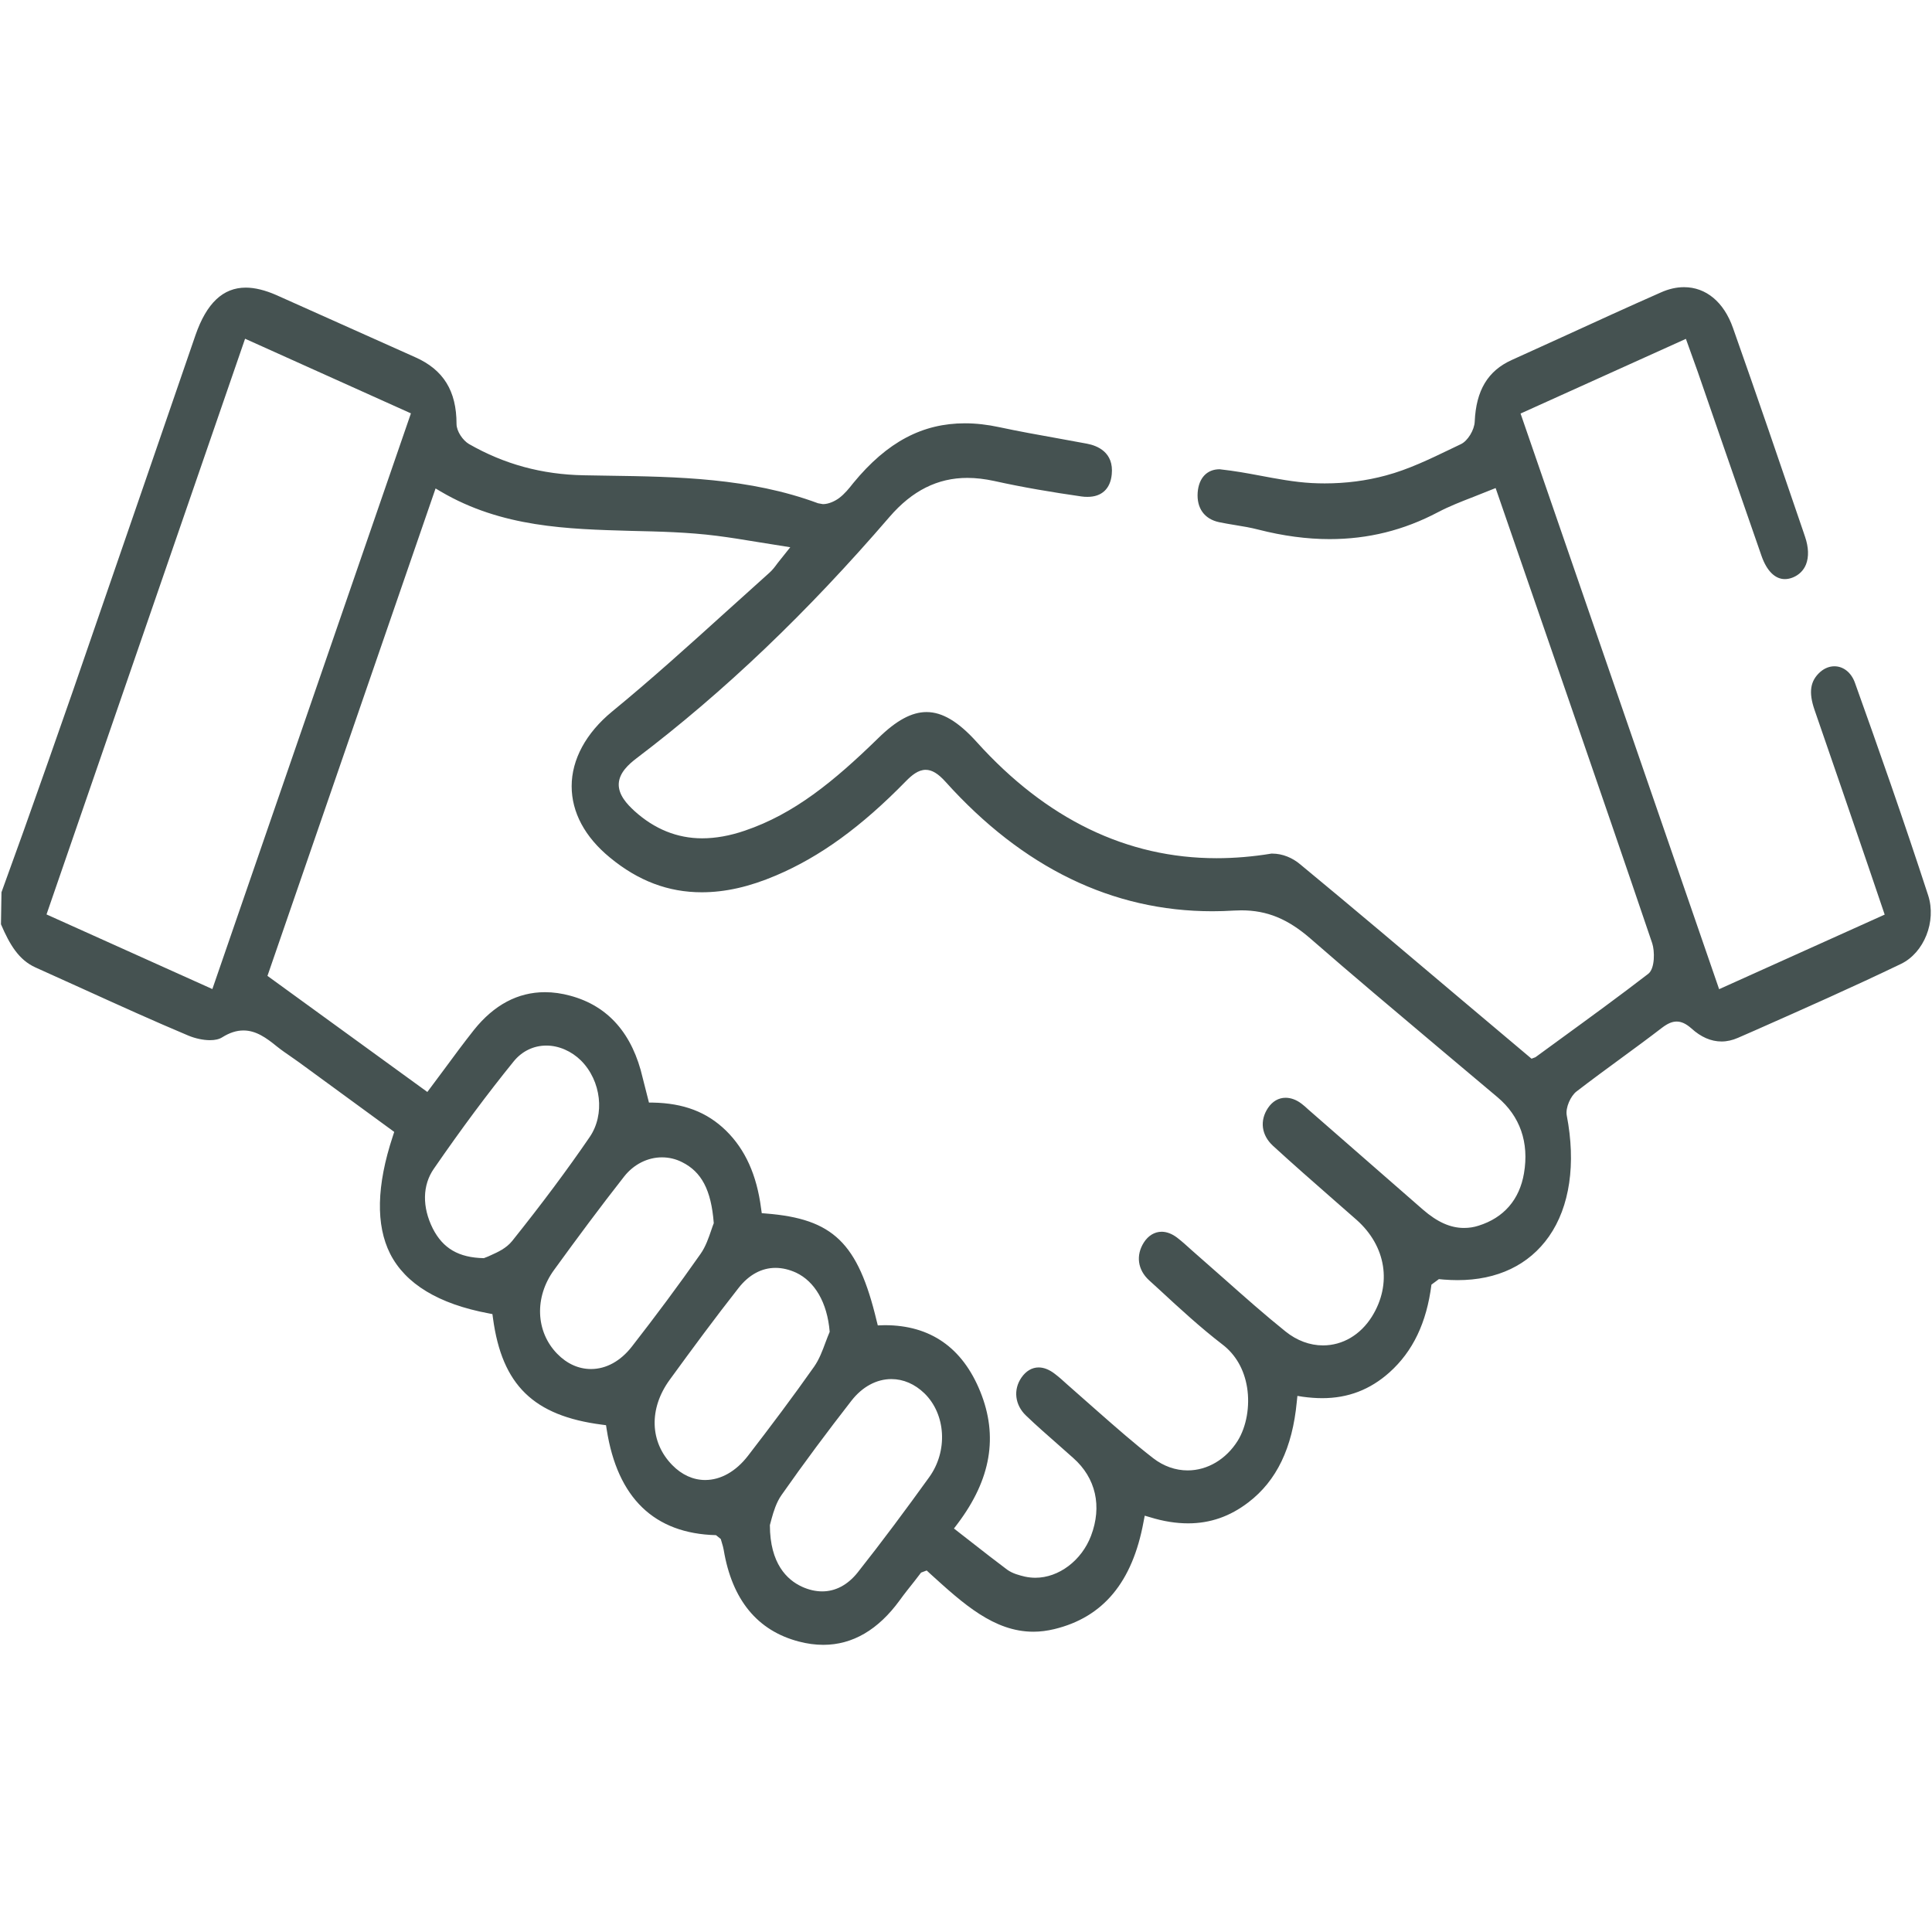 <?xml version="1.0" encoding="utf-8"?>
<!-- Generator: Adobe Illustrator 16.0.0, SVG Export Plug-In . SVG Version: 6.00 Build 0)  -->
<!DOCTYPE svg PUBLIC "-//W3C//DTD SVG 1.1//EN" "http://www.w3.org/Graphics/SVG/1.1/DTD/svg11.dtd">
<svg version="1.1" id="Layer_1" xmlns="http://www.w3.org/2000/svg" xmlns:xlink="http://www.w3.org/1999/xlink" x="0px" y="0px"
	 width="34.016px" height="34.016px" viewBox="0 0 34.016 34.016" enable-background="new 0 0 34.016 34.016" xml:space="preserve">
<path fill-rule="evenodd" clip-rule="evenodd" fill="#455251" d="M14.496,28.96c-0.139,0-0.283-0.019-0.431-0.058
	c-0.731-0.191-1.176-0.735-1.323-1.613c-0.006-0.038-0.017-0.074-0.031-0.122l-0.021-0.071l-0.084-0.067
	c-1.086-0.028-1.735-0.654-1.924-1.859l-0.012-0.077l-0.068-0.009c-1.206-0.155-1.763-0.696-1.922-1.872L8.67,23.137l-0.066-0.013
	c-0.883-0.165-1.466-0.52-1.735-1.05c-0.254-0.504-0.24-1.199,0.046-2.065l0.026-0.08l-1.676-1.225l-0.145-0.102
	c-0.083-0.057-0.167-0.115-0.247-0.179c-0.182-0.148-0.364-0.28-0.586-0.28c-0.123,0-0.244,0.039-0.374,0.12
	c-0.053,0.034-0.126,0.051-0.216,0.051c-0.118,0-0.258-0.03-0.379-0.08c-0.616-0.259-1.226-0.536-1.836-0.813l-0.856-0.387
	c-0.292-0.131-0.454-0.398-0.609-0.761l0.009-0.563l0.388-1.075c0.293-0.825,0.584-1.647,0.871-2.474
	c0.449-1.296,2.157-6.261,2.157-6.261c0.195-0.562,0.485-0.836,0.885-0.836c0.159,0,0.342,0.045,0.538,0.131L7.312,6.29
	C7.808,6.51,8.038,6.884,8.038,7.464c0,0.132,0.114,0.292,0.218,0.353c0.625,0.358,1.286,0.537,2.02,0.551l0.417,0.007
	c1.231,0.018,2.504,0.038,3.711,0.486l0.085,0.015c0.104,0,0.215-0.055,0.285-0.107c0.096-0.072,0.175-0.169,0.25-0.265
	c0.599-0.729,1.224-1.051,1.966-1.051c0.193,0,0.396,0.023,0.604,0.068c0.346,0.074,0.691,0.136,1.038,0.198l0.507,0.093
	c0.179,0.034,0.475,0.149,0.435,0.541c-0.025,0.254-0.177,0.395-0.426,0.395c-0.034,0-0.069-0.001-0.107-0.007
	c-0.515-0.074-1.029-0.16-1.538-0.273c-0.163-0.035-0.32-0.054-0.472-0.054c-0.522,0-0.971,0.225-1.368,0.685
	c-1.453,1.688-2.91,3.079-4.455,4.251c-0.142,0.108-0.306,0.257-0.314,0.451c-0.007,0.194,0.145,0.357,0.277,0.478
	c0.351,0.318,0.752,0.481,1.192,0.481c0.233,0,0.486-0.044,0.751-0.135c0.865-0.293,1.564-0.863,2.348-1.628
	c0.32-0.314,0.591-0.46,0.851-0.46c0.278,0,0.56,0.168,0.886,0.53c1.222,1.355,2.643,2.043,4.22,2.043
	c0.313,0,0.64-0.027,0.966-0.081c0.006,0,0.01,0,0.015,0c0.182,0,0.357,0.075,0.491,0.188c0.947,0.782,1.885,1.576,2.823,2.369
	l1.251,1.054l0.069-0.026l0.44-0.321c0.519-0.378,1.037-0.755,1.547-1.148c0.12-0.095,0.113-0.406,0.069-0.537
	c-0.475-1.401-0.956-2.797-1.438-4.194l-1.319-3.821l-0.392,0.156c-0.217,0.084-0.424,0.165-0.621,0.268
	c-0.606,0.32-1.232,0.475-1.911,0.475c-0.397,0-0.818-0.056-1.252-0.167c-0.134-0.035-0.271-0.058-0.408-0.08
	c-0.095-0.016-0.189-0.031-0.284-0.051c-0.26-0.055-0.398-0.247-0.378-0.524c0.02-0.255,0.164-0.408,0.387-0.408
	c0.276,0.031,0.485,0.07,0.694,0.109c0.309,0.058,0.617,0.117,0.927,0.134c0.076,0.004,0.152,0.006,0.229,0.006
	c0.37,0,0.731-0.046,1.074-0.139c0.396-0.105,0.778-0.29,1.148-0.468l0.175-0.084c0.12-0.056,0.239-0.25,0.244-0.399
	c0.024-0.548,0.231-0.892,0.65-1.082l0.889-0.404c0.579-0.265,1.157-0.53,1.738-0.786c0.138-0.062,0.275-0.093,0.408-0.093
	c0.387,0,0.702,0.262,0.862,0.718c0.42,1.188,0.828,2.382,1.235,3.576l0.034,0.101c0.063,0.184,0.069,0.353,0.017,0.486
	c-0.042,0.105-0.121,0.184-0.229,0.229c-0.049,0.02-0.097,0.03-0.144,0.03c-0.172,0-0.317-0.144-0.409-0.404
	c-0.258-0.737-1.126-3.25-1.126-3.25l-0.207-0.576l-2.911,1.315l3.496,10.135l2.915-1.313l-0.288-0.848
	c-0.314-0.92-0.63-1.84-0.948-2.759c-0.106-0.309-0.076-0.509,0.103-0.667c0.074-0.064,0.16-0.098,0.248-0.098
	c0.159,0,0.298,0.112,0.361,0.29c0.396,1.105,0.857,2.414,1.29,3.745c0.147,0.456-0.071,1.008-0.479,1.205
	c-0.85,0.409-1.709,0.789-2.569,1.17l-0.302,0.132c-0.096,0.042-0.193,0.064-0.288,0.064c-0.186,0-0.364-0.078-0.532-0.231
	c-0.092-0.081-0.174-0.12-0.258-0.12c-0.079,0-0.156,0.032-0.257,0.108c-0.238,0.183-0.48,0.361-0.722,0.538
	c-0.262,0.192-0.525,0.385-0.785,0.585c-0.1,0.076-0.197,0.282-0.172,0.421c0.165,0.852,0.054,1.608-0.313,2.132
	c-0.353,0.503-0.909,0.769-1.61,0.769c-0.079,0-0.159-0.004-0.242-0.01l-0.086-0.008l-0.131,0.097
	c-0.085,0.67-0.326,1.175-0.74,1.546c-0.342,0.305-0.729,0.453-1.183,0.453c-0.112,0-0.226-0.009-0.344-0.025l-0.093-0.015
	l-0.011,0.105c-0.077,0.812-0.355,1.39-0.853,1.77c-0.324,0.248-0.671,0.369-1.061,0.369c-0.209,0-0.435-0.035-0.67-0.108
	l-0.093-0.027l-0.021,0.108c-0.196,1.063-0.711,1.681-1.571,1.889c-0.125,0.03-0.247,0.046-0.368,0.046
	c-0.694,0-1.236-0.493-1.811-1.015l-0.068-0.063l-0.099,0.037L16.1,27.84c-0.089,0.113-0.177,0.221-0.258,0.334
	C15.463,28.696,15.01,28.96,14.496,28.96z M15.694,24.281c-0.261,0-0.512,0.135-0.704,0.382c-0.421,0.541-0.833,1.093-1.229,1.658
	c-0.093,0.131-0.142,0.298-0.173,0.408l-0.033,0.123c0.001,0.681,0.305,0.964,0.561,1.083c0.123,0.057,0.245,0.084,0.361,0.084
	c0.234,0,0.449-0.115,0.622-0.331c0.433-0.547,0.85-1.109,1.26-1.678c0.333-0.46,0.296-1.108-0.083-1.478
	C16.106,24.368,15.905,24.281,15.694,24.281z M15.578,23.332c0.801,0,1.368,0.394,1.682,1.171c0.317,0.784,0.188,1.542-0.396,2.319
	l-0.068,0.09l0.323,0.252c0.21,0.164,0.41,0.32,0.613,0.472c0.098,0.071,0.218,0.1,0.313,0.123c0.062,0.013,0.123,0.02,0.185,0.02
	c0.412,0,0.814-0.304,0.979-0.738c0.198-0.521,0.085-1.019-0.312-1.37l-0.256-0.227c-0.194-0.171-0.392-0.343-0.579-0.523
	c-0.193-0.186-0.225-0.453-0.078-0.666c0.08-0.116,0.186-0.179,0.303-0.179c0.092,0,0.19,0.039,0.285,0.113
	c0.074,0.056,0.145,0.12,0.215,0.184l0.535,0.472c0.322,0.283,0.646,0.568,0.982,0.829c0.182,0.141,0.393,0.215,0.607,0.215
	c0.347,0,0.676-0.195,0.881-0.522c0.154-0.249,0.218-0.607,0.165-0.939c-0.051-0.316-0.201-0.579-0.435-0.757
	c-0.384-0.295-0.753-0.634-1.109-0.964l-0.18-0.164c-0.203-0.185-0.238-0.441-0.093-0.668c0.077-0.12,0.189-0.188,0.313-0.188
	c0.09,0,0.184,0.037,0.271,0.103c0.089,0.068,0.174,0.146,0.259,0.223l0.578,0.509c0.354,0.314,0.708,0.628,1.073,0.921
	c0.199,0.16,0.428,0.245,0.659,0.245c0.346,0,0.659-0.185,0.861-0.506c0.358-0.573,0.252-1.243-0.271-1.706l-0.405-0.355
	c-0.357-0.313-0.716-0.627-1.067-0.949c-0.201-0.186-0.235-0.441-0.087-0.663c0.079-0.118,0.187-0.181,0.311-0.181
	c0.092,0,0.188,0.034,0.279,0.103c0.041,0.031,0.08,0.065,0.12,0.103l2.02,1.764c0.254,0.22,0.484,0.322,0.723,0.322
	c0.085,0,0.171-0.012,0.256-0.04c0.444-0.139,0.72-0.458,0.799-0.921c0.093-0.543-0.069-1.007-0.466-1.341l-1.058-0.89
	c-0.747-0.63-1.495-1.257-2.232-1.9c-0.402-0.35-0.768-0.5-1.22-0.5l-0.132,0.004c-0.127,0.008-0.253,0.012-0.379,0.012
	c-1.758,0-3.337-0.767-4.696-2.278c-0.131-0.146-0.24-0.212-0.351-0.212c-0.134,0-0.249,0.1-0.345,0.197
	c-0.787,0.806-1.515,1.334-2.29,1.663c-0.468,0.2-0.896,0.296-1.307,0.296c-0.588,0-1.118-0.199-1.618-0.612
	c-0.441-0.362-0.673-0.796-0.673-1.256c0-0.47,0.253-0.937,0.712-1.314c0.686-0.562,1.357-1.169,2.006-1.756l0.764-0.688
	c0.05-0.044,0.092-0.098,0.146-0.172l0.221-0.277l-0.576-0.092c-0.252-0.042-0.484-0.079-0.717-0.109
	c-0.501-0.064-1.015-0.076-1.513-0.087C9.995,9.315,8.838,9.288,7.76,8.654L7.669,8.6l-2.96,8.582l2.815,2.044l0.295-0.396
	c0.175-0.239,0.348-0.471,0.527-0.698c0.352-0.439,0.771-0.663,1.249-0.663c0.145,0,0.295,0.021,0.448,0.063
	c0.666,0.18,1.095,0.669,1.274,1.452l0.109,0.429h0.067c0.543,0.01,0.954,0.166,1.29,0.494c0.339,0.333,0.541,0.781,0.617,1.369
	l0.012,0.084l0.073,0.006c1.184,0.093,1.621,0.516,1.95,1.891l0.02,0.079L15.578,23.332z M13.654,22.323
	c-0.244,0-0.468,0.121-0.649,0.352c-0.416,0.529-0.817,1.073-1.215,1.62c-0.368,0.506-0.35,1.096,0.046,1.5
	c0.167,0.171,0.368,0.263,0.58,0.263c0.274,0,0.542-0.152,0.754-0.427c0.397-0.515,0.789-1.036,1.165-1.57
	c0.089-0.128,0.146-0.28,0.2-0.427c0.024-0.063,0.047-0.125,0.073-0.185c-0.042-0.52-0.266-0.887-0.59-1.041
	C13.896,22.352,13.773,22.323,13.654,22.323z M11.655,20.377c-0.253,0-0.496,0.123-0.664,0.335
	c-0.423,0.539-0.833,1.092-1.237,1.649c-0.347,0.478-0.324,1.084,0.056,1.474c0.172,0.177,0.378,0.269,0.596,0.269
	c0.266,0,0.52-0.14,0.718-0.394c0.414-0.532,0.819-1.074,1.208-1.63c0.094-0.132,0.147-0.293,0.191-0.421
	c0.016-0.046,0.03-0.089,0.044-0.123c-0.045-0.591-0.219-0.905-0.557-1.074C11.9,20.406,11.78,20.377,11.655,20.377z M9.62,18.409
	c-0.225,0-0.43,0.099-0.576,0.279c-0.454,0.56-0.914,1.177-1.405,1.889c-0.203,0.291-0.208,0.676-0.019,1.053
	c0.179,0.351,0.456,0.513,0.899,0.522c0.066-0.025,0.097-0.038,0.131-0.055c0.11-0.05,0.262-0.116,0.368-0.248
	c0.526-0.658,0.972-1.256,1.364-1.829c0.272-0.397,0.205-0.988-0.152-1.347C10.062,18.507,9.839,18.409,9.62,18.409z M0.819,16.1
	l2.92,1.314L7.235,7.278l-2.92-1.314L0.819,16.1z"/>
</svg>
